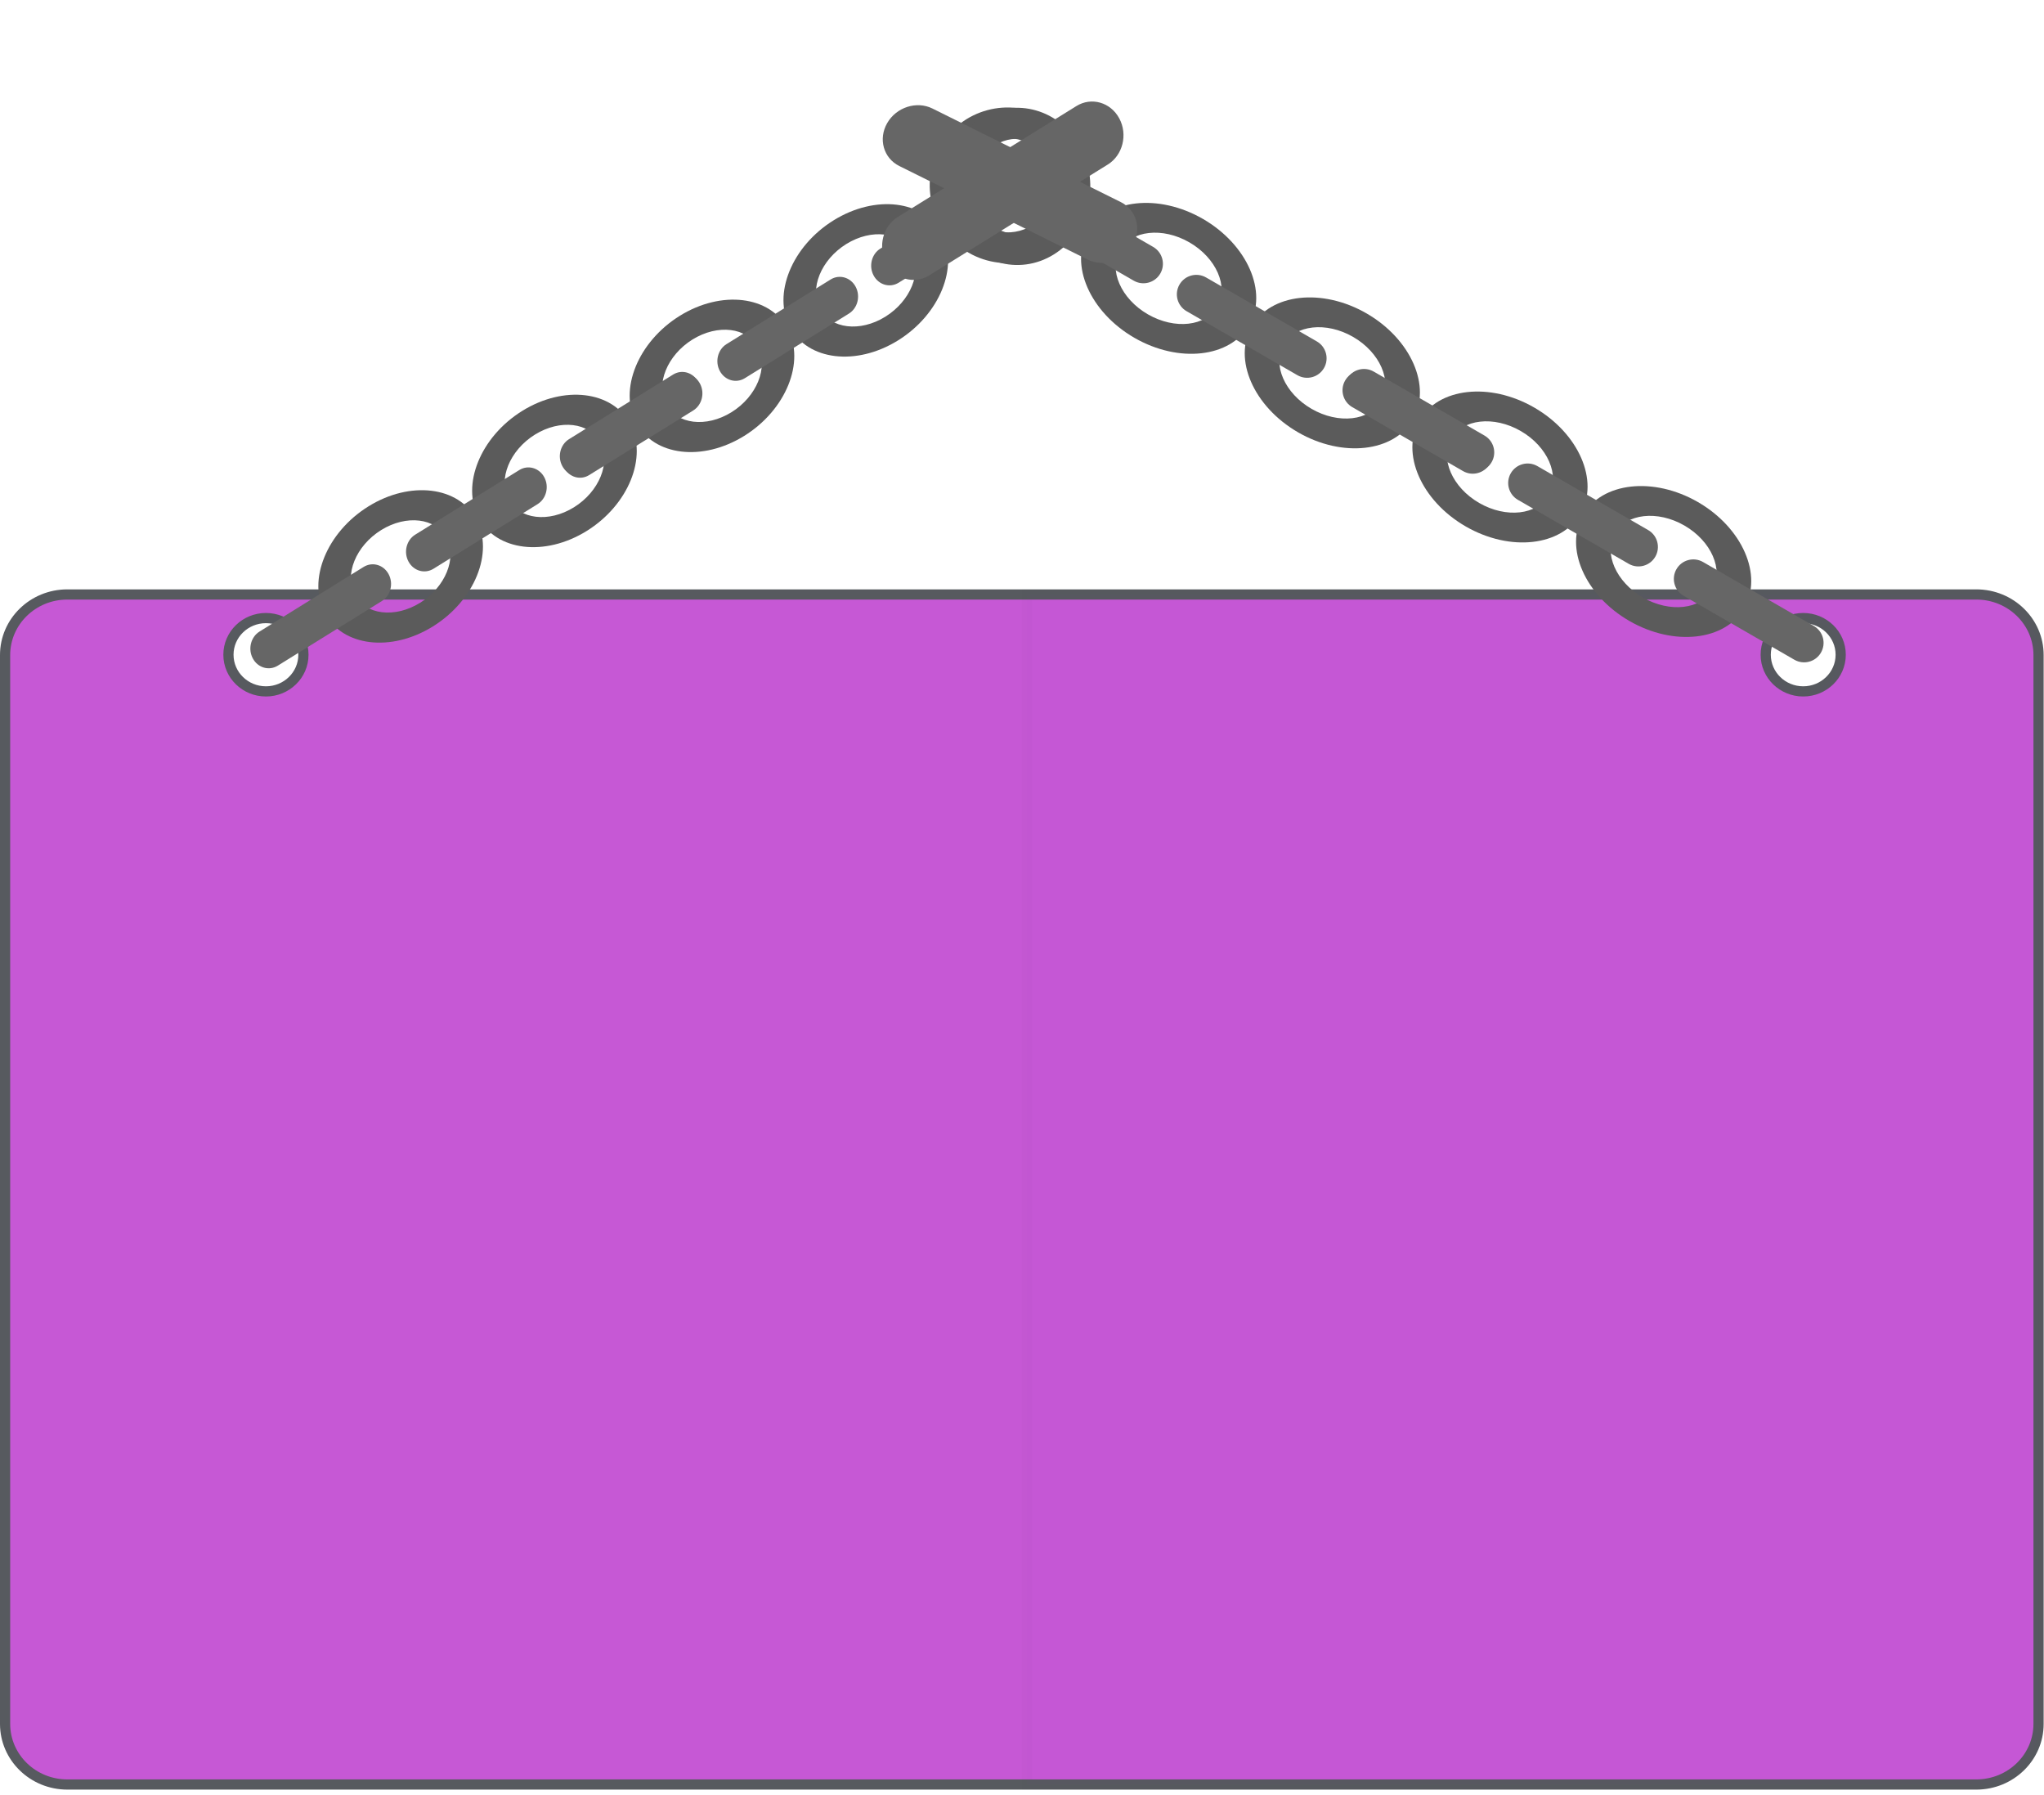 <?xml version="1.0" encoding="UTF-8"?> <svg xmlns="http://www.w3.org/2000/svg" width="401" height="352" viewBox="0 0 401 352" fill="none"><path d="M387.712 116.601H13.219C6.445 116.601 1.001 121.942 1 128.478V338.144C1 344.679 6.445 350.021 13.218 350.021H387.712C394.484 350.021 399.93 344.679 399.93 338.144V128.477C399.93 121.942 394.484 116.601 387.712 116.601ZM361.115 128.422C361.115 132.417 357.797 135.613 353.76 135.613C349.722 135.613 346.405 132.417 346.405 128.422C346.405 124.426 349.722 121.231 353.76 121.231C357.796 121.231 361.115 124.426 361.115 128.422ZM59.528 128.422C59.528 132.417 56.21 135.613 52.173 135.613C48.135 135.613 44.818 132.417 44.817 128.422C44.817 124.426 48.135 121.231 52.173 121.231C56.209 121.231 59.528 124.426 59.528 128.422Z" fill="#C658D5" stroke="#575A5F" stroke-width="2"></path><path opacity="0.02" d="M399.931 128.477C399.931 121.942 394.485 116.601 387.713 116.601H201.466V350.021H387.713C394.485 350.021 399.931 344.679 399.931 338.144V128.477ZM361.116 128.422C361.116 132.417 357.798 135.613 353.761 135.613C349.722 135.613 346.405 132.417 346.405 128.422C346.405 124.426 349.723 121.231 353.761 121.231C357.797 121.231 361.116 124.426 361.116 128.422Z" fill="#C658D5" stroke="#575A5F" stroke-width="2"></path><path d="M210.88 43.978C215.089 36.688 212.581 27.333 205.291 23.124C198.001 18.915 188.646 21.422 184.437 28.712C180.228 36.002 182.734 45.358 190.025 49.567C197.315 53.776 206.671 51.269 210.88 43.978ZM189.654 31.724C192.202 27.311 197.866 25.793 202.279 28.341C206.692 30.889 208.211 36.553 205.663 40.966C203.115 45.38 197.451 46.898 193.037 44.35C188.624 41.802 187.106 36.137 189.654 31.724Z" fill="#5B5B5B"></path><path d="M310.083 100.726C313.794 94.299 309.719 84.975 300.999 79.941C292.28 74.907 282.169 76.041 278.458 82.468C274.748 88.895 278.821 98.22 287.54 103.254C296.259 108.288 306.372 107.154 310.083 100.726ZM284.697 86.07C286.943 82.18 293.065 81.493 298.343 84.54C303.621 87.588 306.089 93.232 303.842 97.123C301.596 101.014 295.473 101.701 290.195 98.654C284.917 95.607 282.45 89.961 284.697 86.07Z" fill="#5B5B5B"></path><path d="M245.083 63.726C248.794 57.299 244.719 47.975 235.999 42.941C227.28 37.907 217.169 39.041 213.458 45.468C209.748 51.895 213.821 61.22 222.54 66.254C231.259 71.288 241.372 70.154 245.083 63.726ZM219.697 49.07C221.943 45.18 228.065 44.493 233.343 47.54C238.621 50.587 241.089 56.232 238.842 60.123C236.596 64.014 230.473 64.701 225.195 61.654C219.917 58.607 217.45 52.961 219.697 49.07Z" fill="#5B5B5B"></path><path d="M342.194 119.265C345.905 112.838 341.83 103.514 333.111 98.48C324.392 93.446 314.28 94.58 310.569 101.007C306.859 107.434 310.932 116.759 319.651 121.793C328.37 126.827 338.483 125.693 342.194 119.265ZM316.809 104.609C319.055 100.719 325.178 100.033 330.455 103.08C335.734 106.127 338.201 111.772 335.954 115.663C333.708 119.554 327.585 120.241 322.307 117.193C317.028 114.146 314.563 108.5 316.809 104.609Z" fill="#5B5B5B"></path><path d="M277.194 82.265C280.905 75.838 276.83 66.514 268.111 61.48C259.392 56.446 249.28 57.58 245.569 64.007C241.859 70.434 245.932 79.759 254.651 84.793C263.37 89.827 273.483 88.693 277.194 82.265ZM251.809 67.609C254.055 63.719 260.178 63.033 265.455 66.08C270.734 69.127 273.201 74.772 270.954 78.663C268.708 82.554 262.585 83.241 257.307 80.193C252.028 77.146 249.563 71.501 251.809 67.609Z" fill="#5B5B5B"></path><path d="M292.633 90.651C293.688 88.824 293.062 86.487 291.234 85.432L269.501 72.884C267.674 71.829 265.337 72.455 264.282 74.283C263.227 76.11 263.853 78.447 265.68 79.502L287.413 92.05C289.241 93.105 291.578 92.478 292.633 90.651Z" fill="#666666"></path><path d="M227.633 53.651C228.688 51.824 228.062 49.487 226.234 48.432L204.501 35.884C202.674 34.829 200.337 35.455 199.282 37.283C198.227 39.11 198.853 41.447 200.68 42.502L222.413 55.05C224.241 56.105 226.578 55.478 227.633 53.651Z" fill="#666666"></path><path d="M324.744 109.191C325.799 107.363 325.173 105.026 323.346 103.971L301.613 91.424C299.785 90.369 297.448 90.995 296.393 92.822C295.338 94.65 295.964 96.987 297.792 98.042L319.525 110.589C321.352 111.644 323.689 111.018 324.744 109.191Z" fill="#666666"></path><path d="M259.744 72.191C260.799 70.363 260.173 68.026 258.346 66.971L236.613 54.424C234.785 53.369 232.448 53.995 231.393 55.822C230.338 57.65 230.964 59.987 232.792 61.042L254.525 73.589C256.352 74.644 258.689 74.018 259.744 72.191Z" fill="#666666"></path><path d="M357.244 128.003C358.299 126.176 357.673 123.839 355.846 122.784L334.114 110.237C332.286 109.182 329.949 109.808 328.894 111.635C327.839 113.463 328.465 115.8 330.293 116.855L352.025 129.402C353.852 130.457 356.189 129.831 357.244 128.003Z" fill="#666666"></path><path d="M292.244 91.003C293.299 89.176 292.673 86.839 290.846 85.784L269.114 73.237C267.286 72.182 264.949 72.808 263.894 74.635C262.839 76.463 263.465 78.8 265.293 79.855L287.025 92.402C288.852 93.457 291.189 92.831 292.244 91.003Z" fill="#666666"></path><path d="M187.135 44.268C183.18 36.904 185.536 27.454 192.386 23.202C199.237 18.95 208.027 21.482 211.982 28.846C215.937 36.211 213.582 45.662 206.732 49.913C199.882 54.165 191.09 51.633 187.135 44.268ZM207.08 31.889C204.686 27.431 199.364 25.898 195.217 28.472C191.07 31.046 189.643 36.768 192.037 41.226C194.431 45.684 199.754 47.218 203.902 44.643C208.048 42.07 209.474 36.347 207.08 31.889Z" fill="#5B5B5B"></path><path d="M93.916 101.594C90.429 95.101 94.258 85.682 102.452 80.597C110.645 75.512 120.146 76.657 123.633 83.15C127.12 89.642 123.292 99.061 115.099 104.147C106.906 109.232 97.403 108.087 93.916 101.594ZM117.771 86.788C115.66 82.858 109.907 82.165 104.948 85.243C99.988 88.321 97.669 94.023 99.78 97.954C101.891 101.885 107.645 102.578 112.605 99.5C117.564 96.422 119.882 90.719 117.771 86.788Z" fill="#5B5B5B"></path><path d="M154.994 64.217C151.507 57.724 155.336 48.306 163.53 43.221C171.723 38.135 181.225 39.281 184.711 45.773C188.198 52.265 184.37 61.685 176.177 66.77C167.984 71.856 158.481 70.71 154.994 64.217ZM178.849 49.412C176.738 45.482 170.985 44.788 166.026 47.866C161.066 50.945 158.747 56.647 160.858 60.578C162.969 64.508 168.723 65.202 173.683 62.123C178.642 59.045 180.96 53.342 178.849 49.412Z" fill="#5B5B5B"></path><path d="M63.742 120.321C60.255 113.828 64.085 104.41 72.278 99.325C80.471 94.239 89.973 95.385 93.459 101.877C96.946 108.369 93.118 117.789 84.925 122.874C76.732 127.96 67.23 126.814 63.742 120.321ZM87.596 105.516C85.485 101.586 79.732 100.893 74.773 103.971C69.813 107.049 67.495 112.752 69.606 116.682C71.717 120.613 77.47 121.307 82.43 118.228C87.39 115.15 89.707 109.447 87.596 105.516Z" fill="#5B5B5B"></path><path d="M124.821 82.945C121.334 76.452 125.164 67.034 133.357 61.949C141.55 56.863 151.052 58.009 154.538 64.501C158.025 70.993 154.198 80.413 146.004 85.498C137.811 90.584 128.309 89.438 124.821 82.945ZM148.675 68.14C146.565 64.21 140.811 63.517 135.852 66.595C130.892 69.673 128.574 75.376 130.685 79.306C132.796 83.237 138.549 83.931 143.509 80.852C148.469 77.773 150.786 72.071 148.675 68.14Z" fill="#5B5B5B"></path><path d="M110.313 91.416C109.321 89.57 109.91 87.209 111.627 86.143L132.049 73.468C133.766 72.402 135.962 73.035 136.953 74.881C137.945 76.727 137.356 79.088 135.639 80.154L115.217 92.829C113.5 93.894 111.304 93.262 110.313 91.416Z" fill="#666666"></path><path d="M171.392 54.039C170.4 52.194 170.989 49.833 172.706 48.767L193.128 36.092C194.845 35.026 197.041 35.658 198.033 37.504C199.024 39.35 198.435 41.711 196.718 42.777L176.296 55.452C174.579 56.518 172.383 55.885 171.392 54.039Z" fill="#666666"></path><path d="M173.884 51.591C172.183 48.424 173.193 44.374 176.139 42.546L211.172 20.802C214.117 18.974 217.885 20.059 219.586 23.226C221.286 26.392 220.277 30.442 217.331 32.271L182.298 54.015C179.352 55.843 175.585 54.758 173.884 51.591Z" fill="#666666"></path><path d="M174.059 24.133C175.856 21.02 179.831 19.746 182.936 21.288L219.864 39.629C222.969 41.171 224.03 44.946 222.233 48.059C220.436 51.172 216.46 52.445 213.355 50.903L176.427 32.562C173.322 31.02 172.261 27.245 174.059 24.133Z" fill="#666666"></path><path d="M80.139 110.144C79.147 108.299 79.736 105.938 81.453 104.872L101.875 92.197C103.592 91.131 105.788 91.763 106.78 93.609C107.771 95.455 107.182 97.816 105.465 98.882L85.043 111.557C83.326 112.623 81.13 111.99 80.139 110.144Z" fill="#666666"></path><path d="M141.218 72.768C140.227 70.922 140.815 68.561 142.532 67.495L162.954 54.82C164.671 53.754 166.867 54.387 167.859 56.233C168.85 58.079 168.262 60.44 166.545 61.506L146.123 74.181C144.406 75.247 142.209 74.614 141.218 72.768Z" fill="#666666"></path><path d="M49.599 129.148C48.607 127.302 49.196 124.941 50.913 123.876L71.334 111.201C73.051 110.135 75.247 110.768 76.239 112.614C77.23 114.46 76.641 116.821 74.924 117.886L54.503 130.561C52.786 131.627 50.59 130.994 49.599 129.148Z" fill="#666666"></path><path d="M110.678 91.772C109.686 89.926 110.275 87.565 111.992 86.499L132.413 73.825C134.13 72.759 136.326 73.391 137.318 75.237C138.309 77.083 137.721 79.444 136.004 80.51L115.582 93.185C113.865 94.251 111.669 93.618 110.678 91.772Z" fill="#666666"></path></svg> 